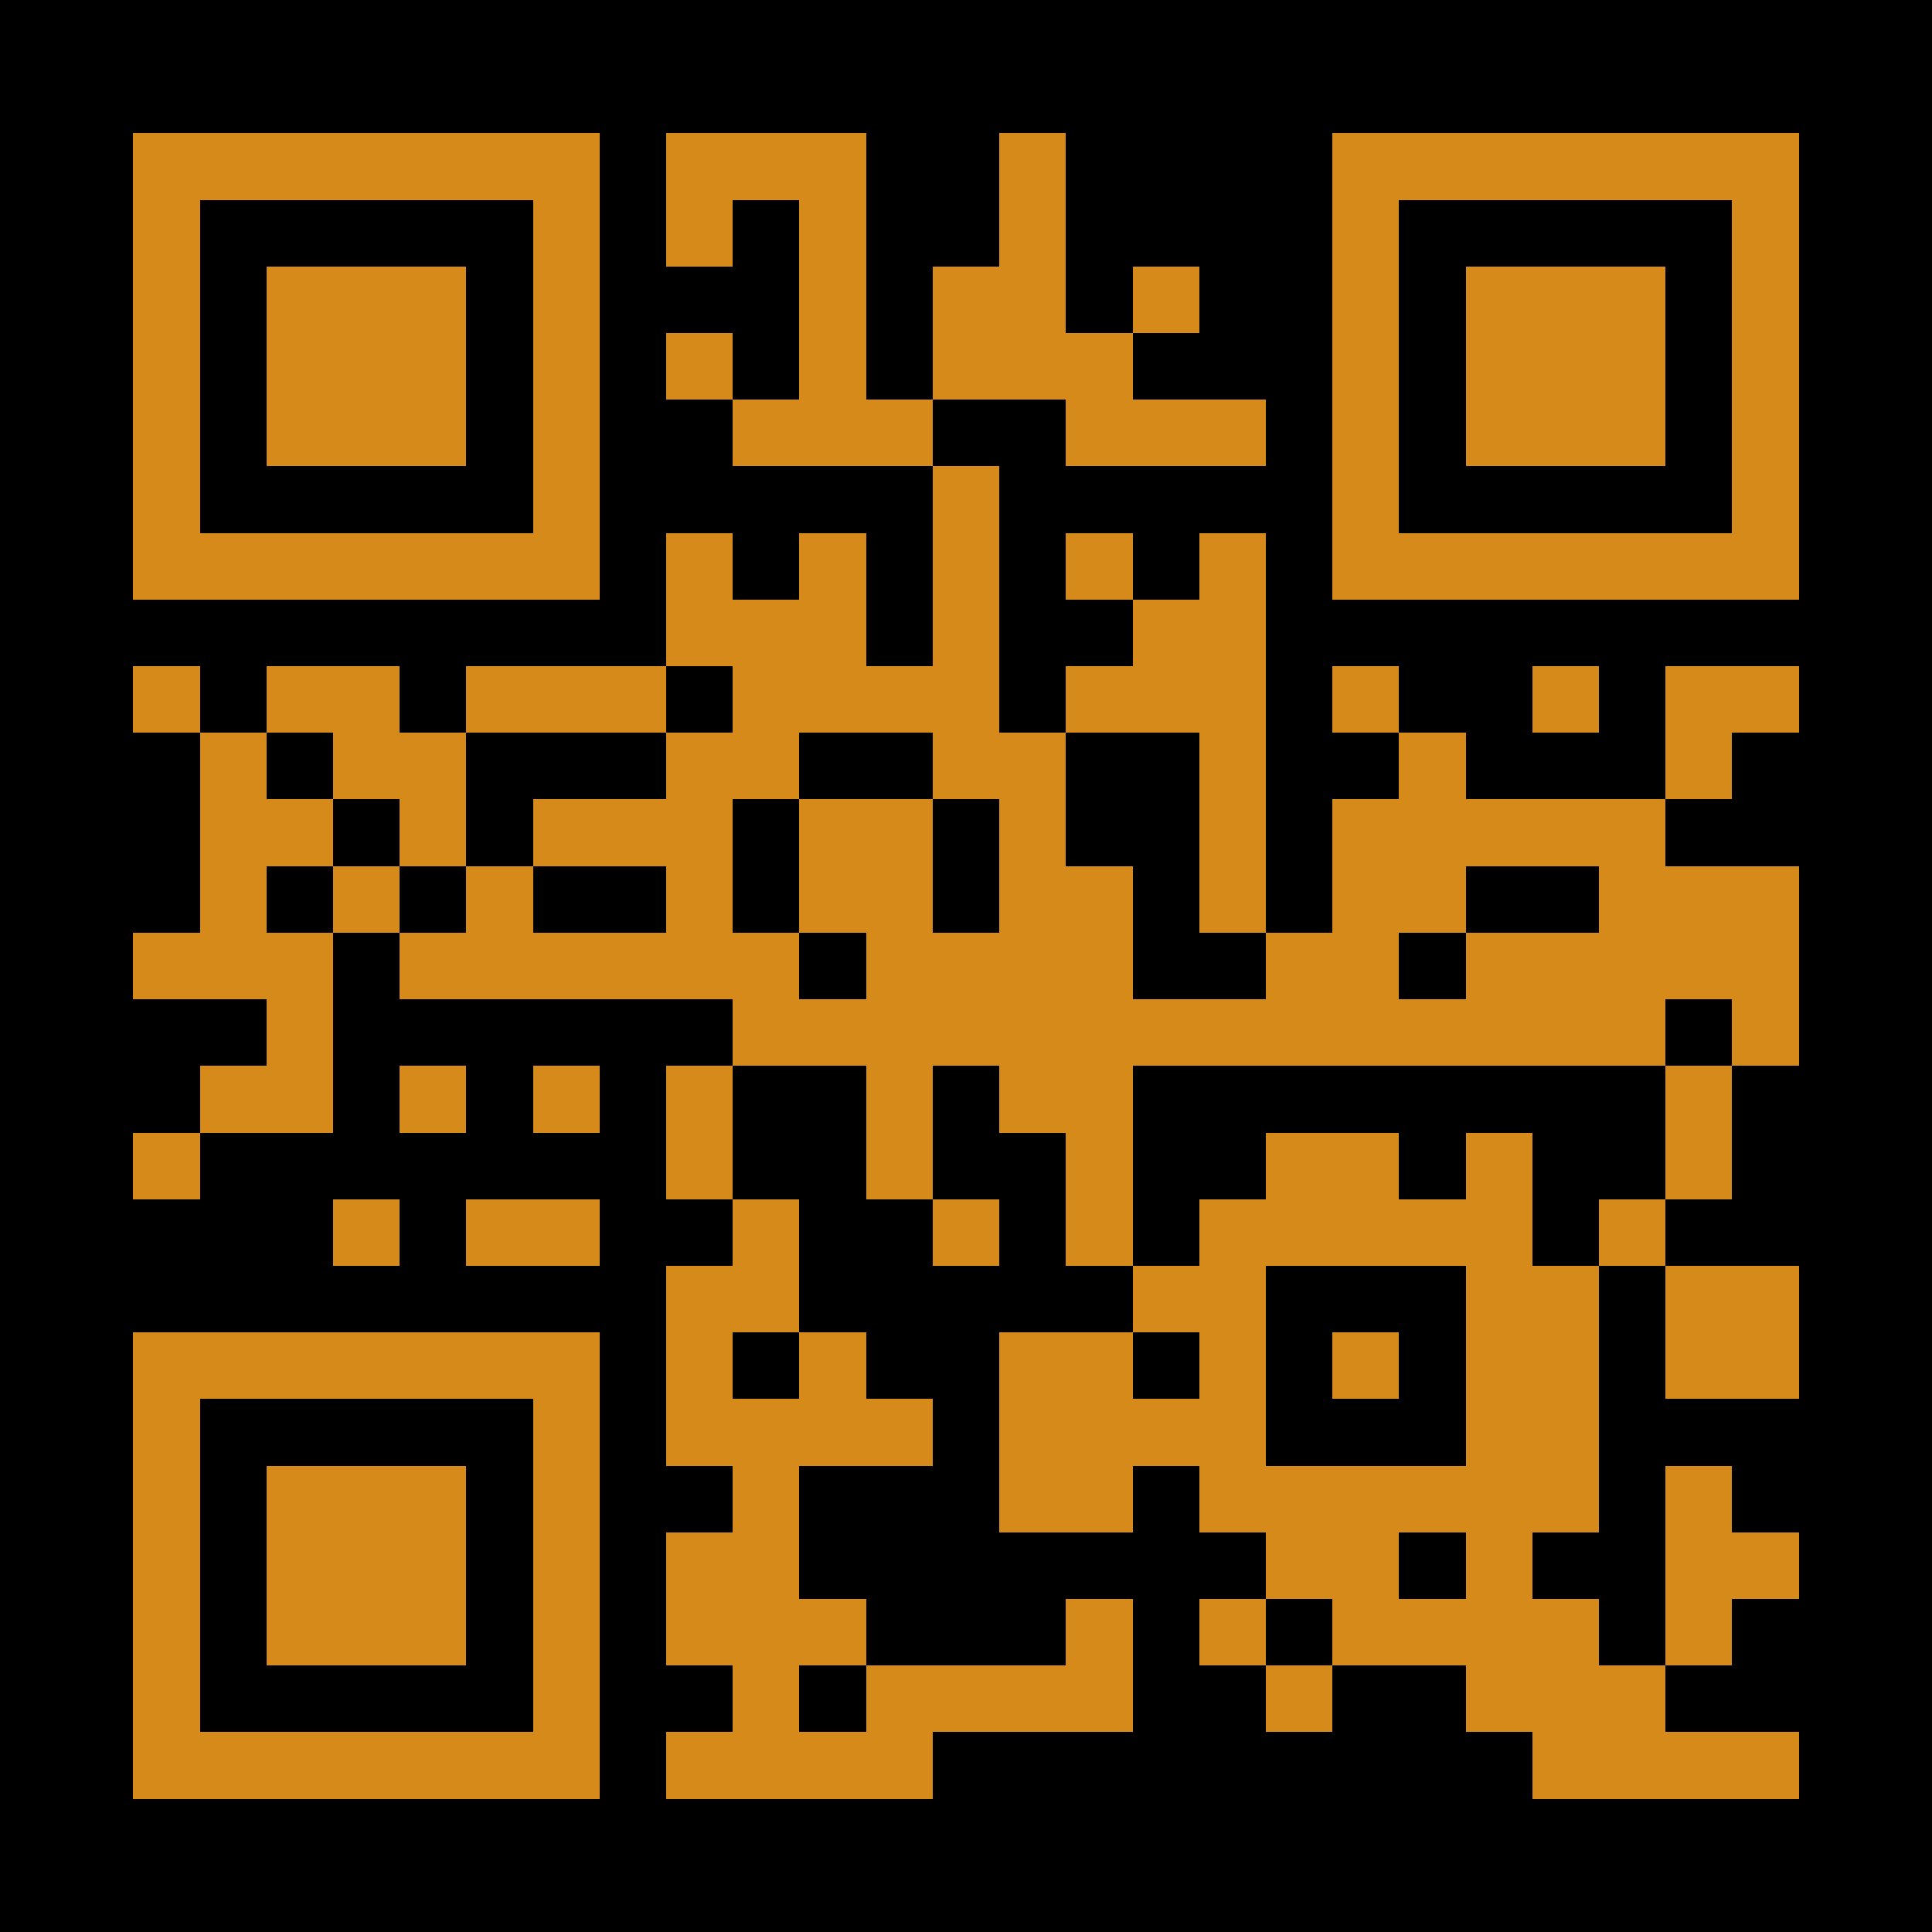 <?xml version="1.0" encoding="UTF-8"?>
<!DOCTYPE svg PUBLIC '-//W3C//DTD SVG 1.0//EN'
          'http://www.w3.org/TR/2001/REC-SVG-20010904/DTD/svg10.dtd'>
<svg height="29" shape-rendering="crispEdges" viewBox="0 0 29 29" width="29" xmlns="http://www.w3.org/2000/svg" xmlns:xlink="http://www.w3.org/1999/xlink"
><path d="M0 0h29v29H0z"
  /><path d="M2 2.5h7m1 0h3m2 0h1m4 0h7M2 3.5h1m5 0h1m1 0h1m1 0h1m2 0h1m4 0h1m5 0h1M2 4.5h1m1 0h3m1 0h1m3 0h1m1 0h2m1 0h1m2 0h1m1 0h3m1 0h1M2 5.5h1m1 0h3m1 0h1m1 0h1m1 0h1m1 0h3m3 0h1m1 0h3m1 0h1M2 6.5h1m1 0h3m1 0h1m2 0h3m2 0h3m1 0h1m1 0h3m1 0h1M2 7.5h1m5 0h1m5 0h1m5 0h1m5 0h1M2 8.5h7m1 0h1m1 0h1m1 0h1m1 0h1m1 0h1m1 0h7M10 9.5h3m1 0h1m2 0h2M2 10.5h1m1 0h2m1 0h3m1 0h4m1 0h3m1 0h1m2 0h1m1 0h2M3 11.5h1m1 0h2m3 0h2m2 0h2m2 0h1m2 0h1m3 0h1M3 12.5h2m1 0h1m1 0h3m1 0h2m1 0h1m2 0h1m1 0h5M3 13.5h1m1 0h1m1 0h1m2 0h1m1 0h2m1 0h2m1 0h1m1 0h2m2 0h3M2 14.5h3m1 0h6m1 0h4m2 0h2m1 0h5M4 15.5h1m6 0h14m1 0h1M3 16.5h2m1 0h1m1 0h1m1 0h1m2 0h1m1 0h2m8 0h1M2 17.5h1m7 0h1m2 0h1m2 0h1m2 0h2m1 0h1m2 0h1M5 18.5h1m1 0h2m2 0h1m2 0h1m1 0h1m1 0h5m1 0h1M10 19.5h2m5 0h2m3 0h2m1 0h2M2 20.5h7m1 0h1m1 0h1m2 0h2m1 0h1m1 0h1m1 0h2m1 0h2M2 21.5h1m5 0h1m1 0h4m1 0h4m3 0h2M2 22.5h1m1 0h3m1 0h1m2 0h1m3 0h2m1 0h6m1 0h1M2 23.5h1m1 0h3m1 0h1m1 0h2m7 0h2m1 0h1m2 0h2M2 24.5h1m1 0h3m1 0h1m1 0h3m3 0h1m1 0h1m1 0h4m1 0h1M2 25.5h1m5 0h1m2 0h1m1 0h4m2 0h1m2 0h3M2 26.5h7m1 0h4m9 0h4" stroke="#d68a19"
/></svg
>
